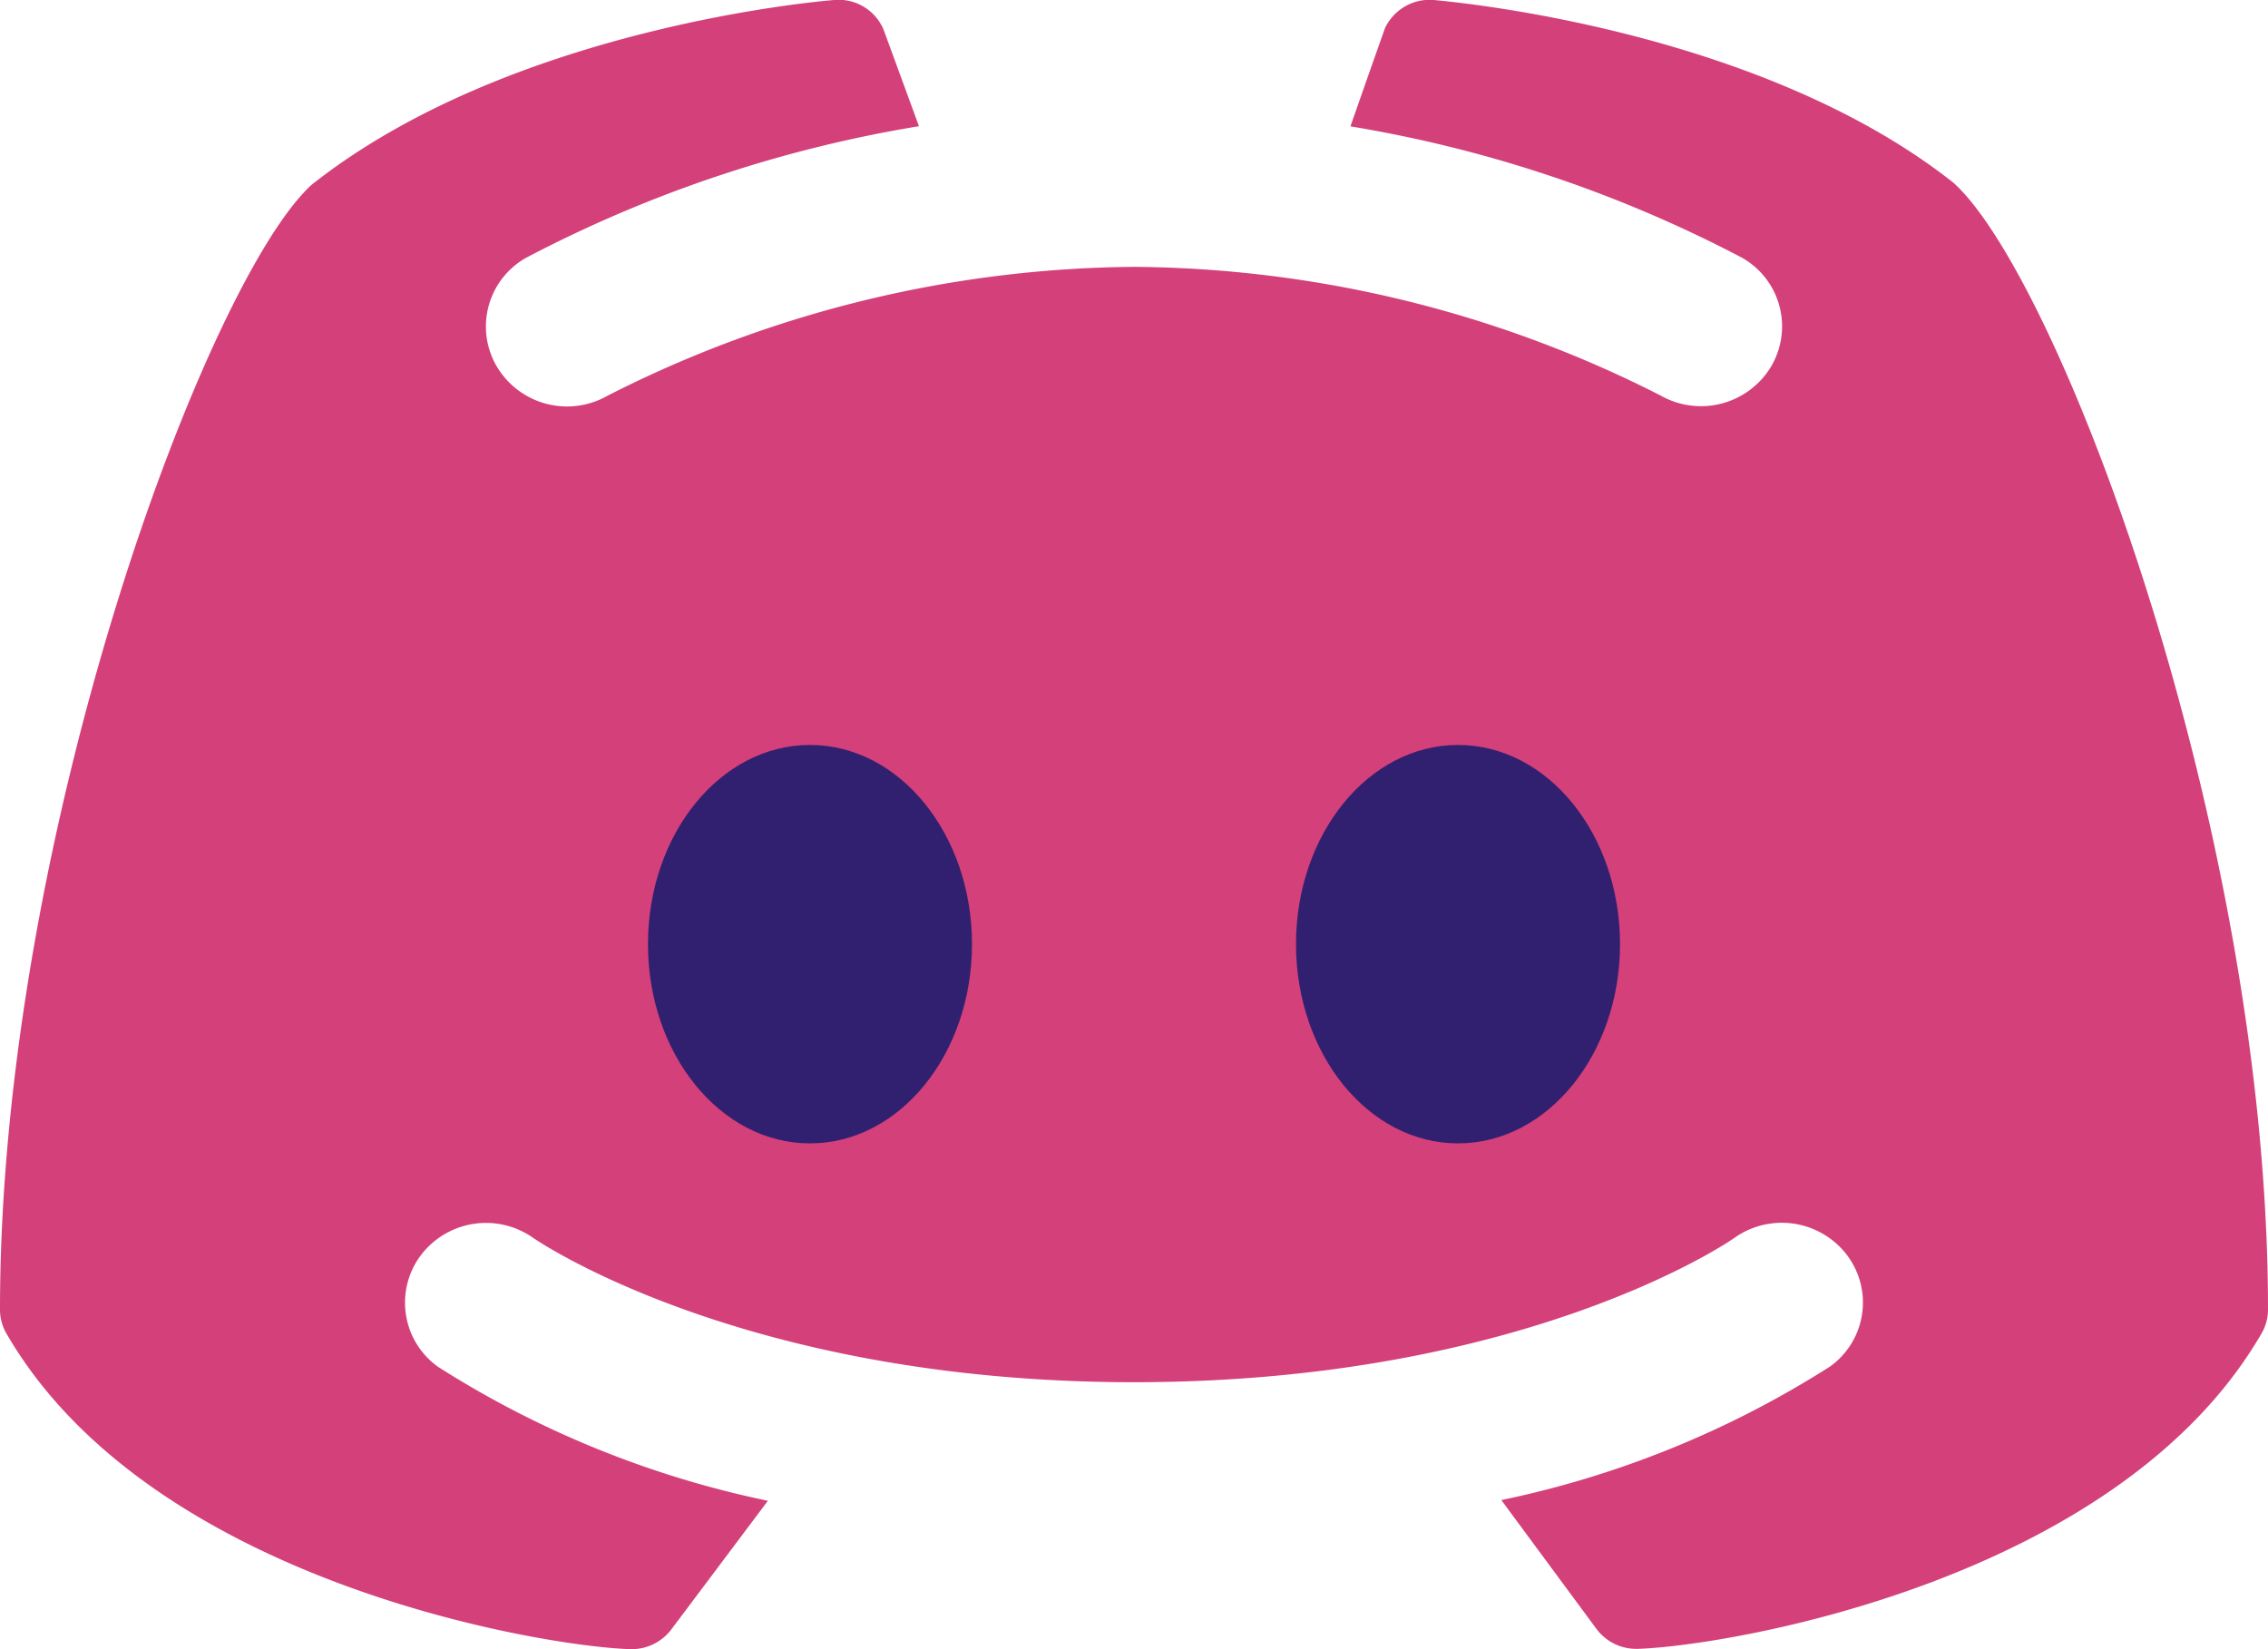 <?xml version="1.0" encoding="UTF-8"?>
<svg xmlns="http://www.w3.org/2000/svg" data-bbox="0 -0.004 44 32.004" viewBox="0 0 44 32" height="32" width="44" data-type="color">
  <g>
    <path fill="#d4407a" d="M37.9 3.548C34.094.536 28.07.026 27.816 0a.957.957 0 0 0-.949.552 462.6 462.6 0 0 0-.668 1.9A25.116 25.116 0 0 1 33.794 5a1.53 1.53 0 0 1 .564 2.115 1.587 1.587 0 0 1-2.145.558A22.839 22.839 0 0 0 22 5.178a22.876 22.876 0 0 0-10.213 2.5 1.585 1.585 0 0 1-2.147-.563A1.531 1.531 0 0 1 10.21 5a25.136 25.136 0 0 1 7.618-2.551c-.343-.937-.688-1.882-.695-1.894A.946.946 0 0 0 16.184 0c-.255.02-6.278.53-10.137 3.584C4.029 5.422 0 16.143 0 25.412a.916.916 0 0 0 .126.465C2.909 30.686 10.5 31.944 12.224 32h.03a.965.965 0 0 0 .773-.387l1.87-2.492a19.174 19.174 0 0 1-6.4-2.6 1.531 1.531 0 0 1-.335-2.161 1.587 1.587 0 0 1 2.191-.334c.058.037 4.061 2.794 11.647 2.794 7.617 0 11.608-2.768 11.647-2.8a1.59 1.59 0 0 1 2.192.342 1.527 1.527 0 0 1-.333 2.152 19.078 19.078 0 0 1-6.38 2.593l1.846 2.5a.96.96 0 0 0 .773.387.184.184 0 0 0 .03 0c1.73-.054 9.317-1.313 12.1-6.121A.916.916 0 0 0 44 25.41c0-9.267-4.029-19.988-6.1-21.862z" data-color="1"></path>
    <path fill="#312070" d="M15.714 22.186c-1.737 0-3.143-1.731-3.143-3.866s1.406-3.865 3.143-3.865 3.143 1.73 3.143 3.865-1.407 3.866-3.143 3.866z" data-color="2"></path>
    <path fill="#312070" d="M28.286 22.186c-1.737 0-3.143-1.731-3.143-3.866s1.406-3.865 3.143-3.865 3.143 1.73 3.143 3.865-1.407 3.866-3.143 3.866z" data-color="2"></path>
  </g>
</svg>
